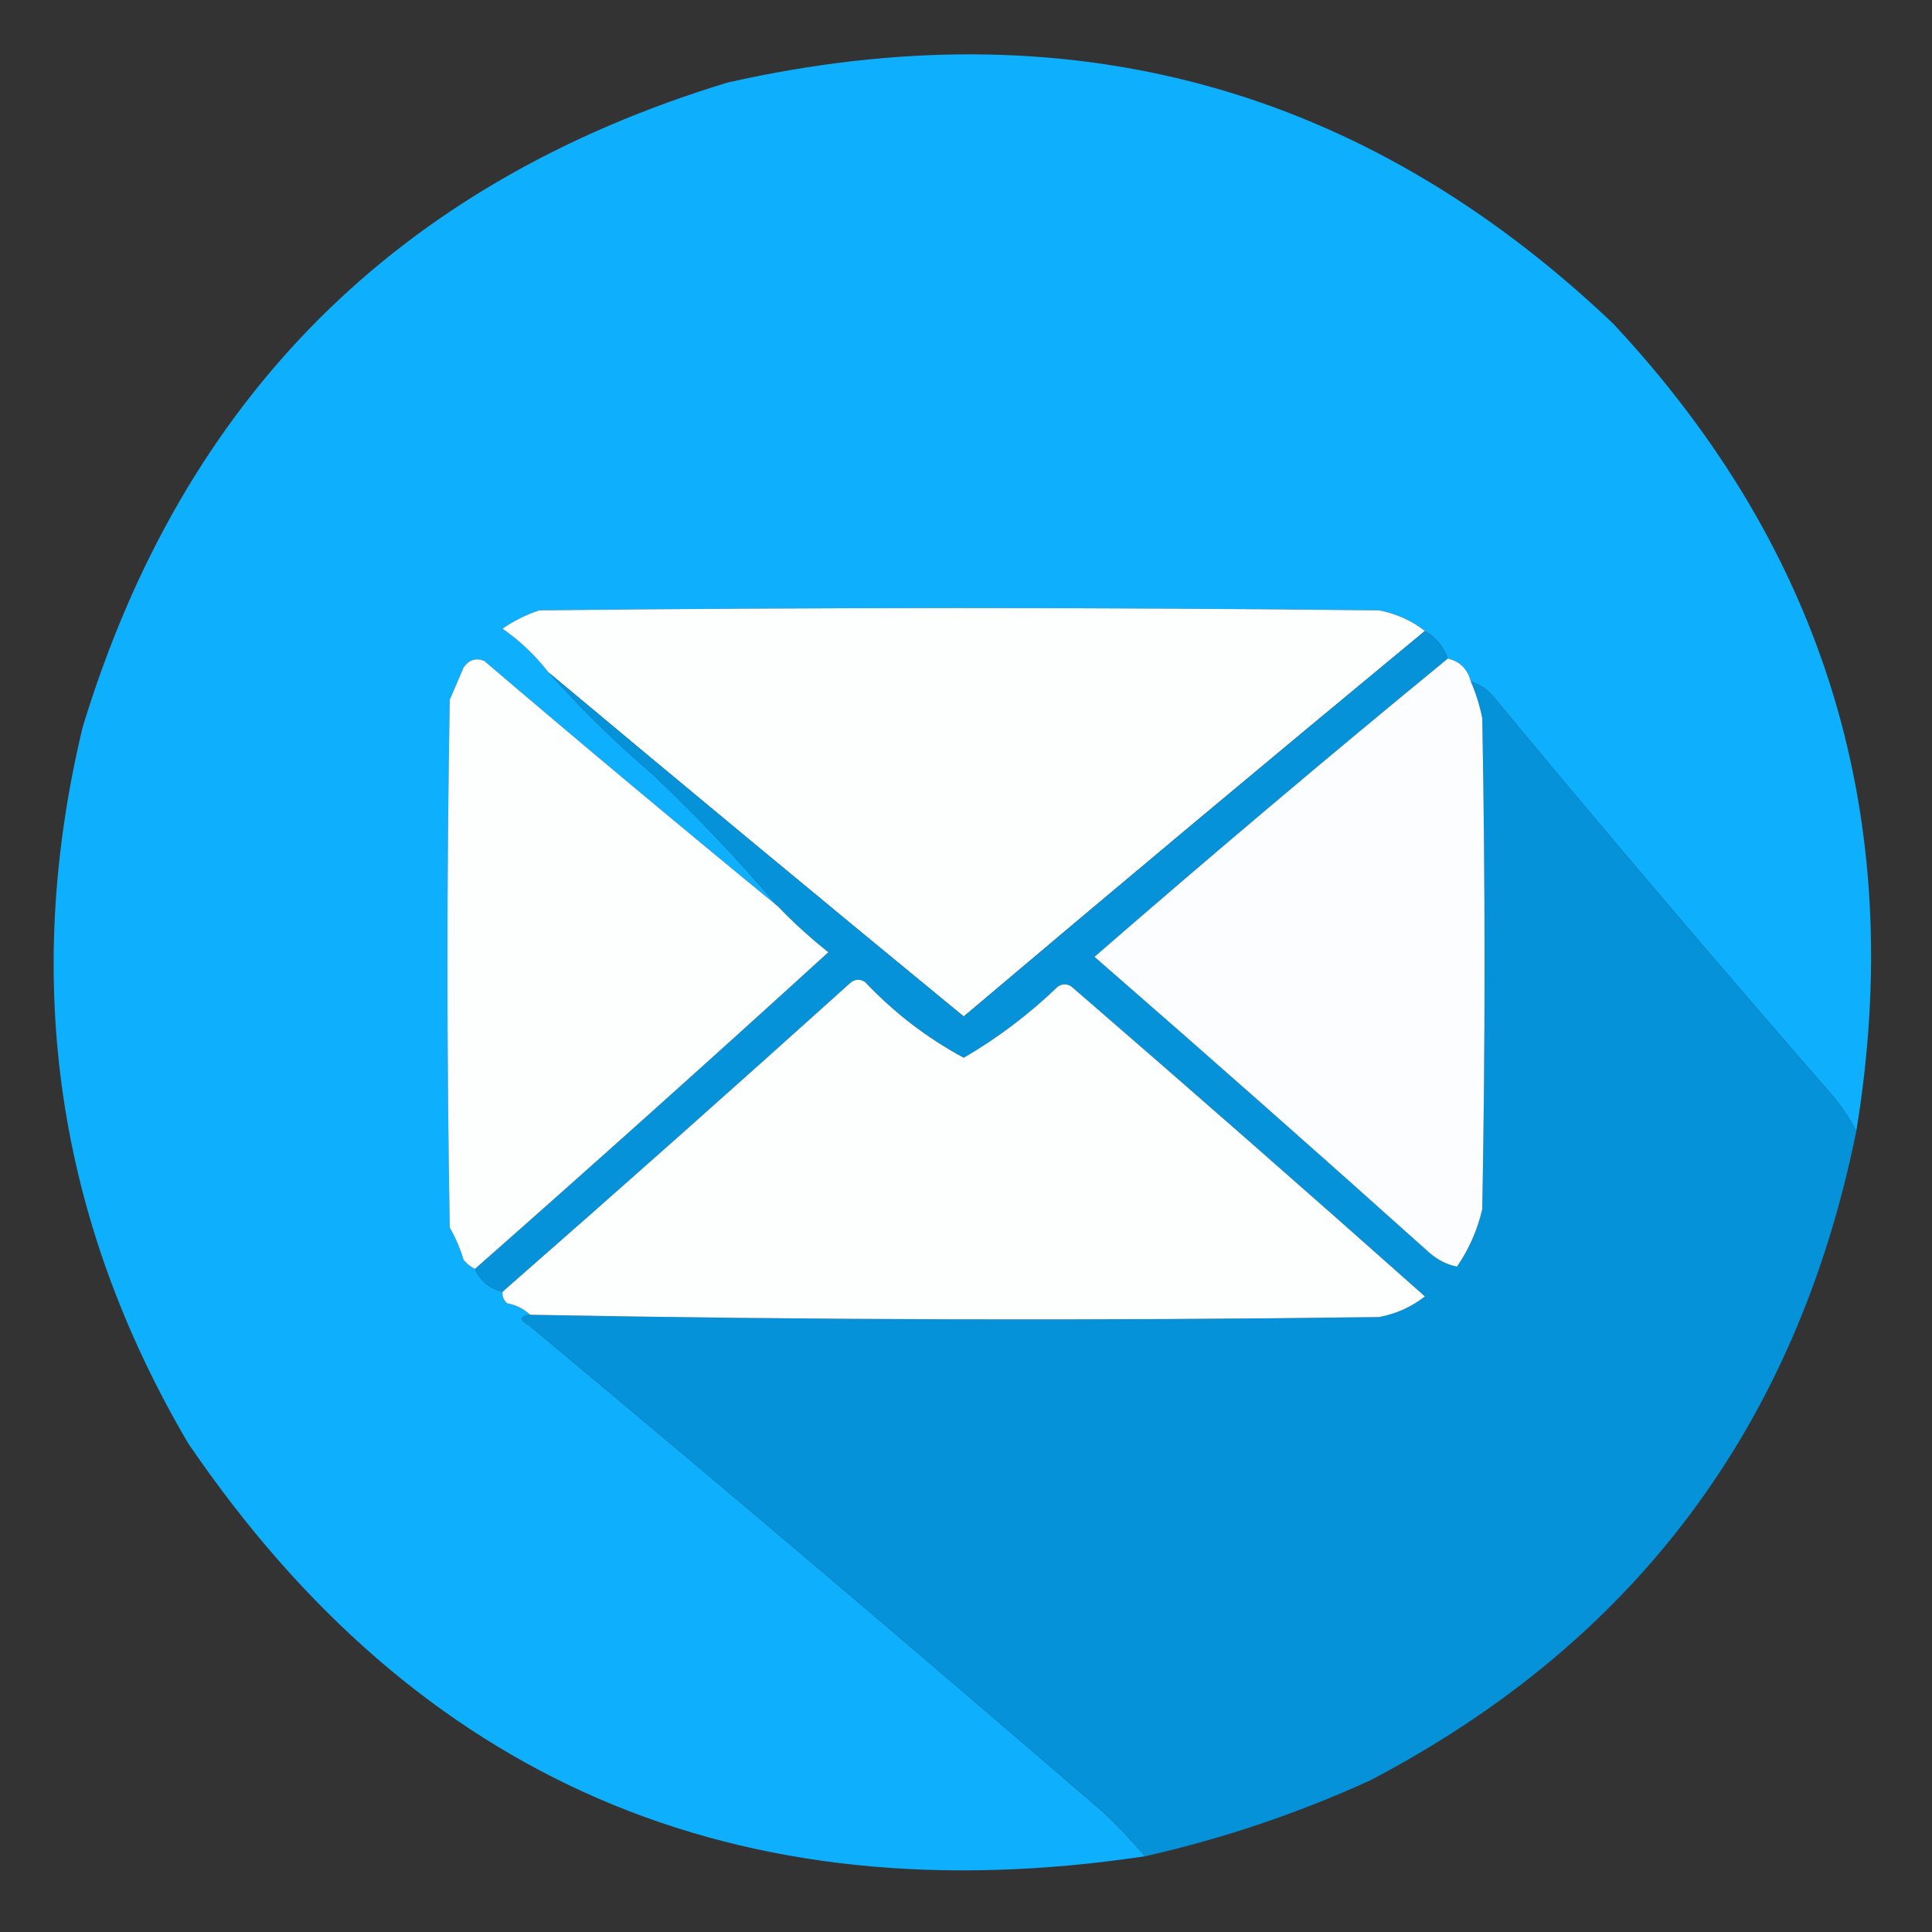 <?xml version="1.0" encoding="UTF-8"?> <svg xmlns="http://www.w3.org/2000/svg" xmlns:xlink="http://www.w3.org/1999/xlink" version="1.1" width="421px" height="421px" style="shape-rendering:geometricPrecision; text-rendering:geometricPrecision; image-rendering:optimizeQuality; fill-rule:evenodd; clip-rule:evenodd"><rect width="100%" height="100%" fill="#333333" stroke="none"/><g><path style="opacity:0.996" fill="#0eb0fe" d="M 404.5,246.5 C 403.25,244.068 401.75,241.734 400,239.5C 374.958,210.794 350.292,181.794 326,152.5C 324.549,150.536 322.716,149.203 320.5,148.5C 319.811,145.811 318.144,144.144 315.5,143.5C 314.581,140.911 312.914,138.911 310.5,137.5C 307.603,135.222 304.27,133.722 300.5,133C 239.5,132.333 178.5,132.333 117.5,133C 114.623,133.956 111.956,135.289 109.5,137C 113.334,139.668 116.667,142.835 119.5,146.5C 126.588,154.419 134.254,161.919 142.5,169C 152.036,178.035 161.036,187.535 169.5,197.5C 148.044,179.921 126.71,162.087 105.5,144C 103.633,143.289 102.133,143.789 101,145.5C 100,147.833 99,150.167 98,152.5C 97.333,190.833 97.333,229.167 98,267.5C 99.275,269.717 100.275,272.051 101,274.5C 101.708,275.381 102.542,276.047 103.5,276.5C 104.638,279.086 106.638,280.753 109.5,281.5C 109.414,282.496 109.748,283.329 110.5,284C 112.491,284.374 114.158,285.207 115.5,286.5C 113.158,286.775 113.158,287.608 115.5,289C 157.46,323.958 199.127,359.291 240.5,395C 243.704,398.036 246.704,401.203 249.5,404.5C 160.405,417.827 90.905,387.827 41,314.5C 12.394,265.82 4.728,213.82 18,158.5C 39.827,86.696 86.66,39.862 158.5,18C 232.739,1.227 297.072,18.727 351.5,70.5C 397.96,120.186 415.626,178.853 404.5,246.5 Z"></path></g><g><path style="opacity:1" fill="#fdfefe" d="M 310.5,137.5 C 276.862,165.302 243.362,193.302 210,221.5C 179.697,196.608 149.531,171.608 119.5,146.5C 116.667,142.835 113.334,139.668 109.5,137C 111.956,135.289 114.623,133.956 117.5,133C 178.5,132.333 239.5,132.333 300.5,133C 304.27,133.722 307.603,135.222 310.5,137.5 Z"></path></g><g><path style="opacity:1" fill="#0592d8" d="M 310.5,137.5 C 312.914,138.911 314.581,140.911 315.5,143.5C 289.56,164.768 263.893,186.435 238.5,208.5C 262.956,229.785 287.29,251.285 311.5,273C 313.369,274.602 315.369,275.602 317.5,276C 320.101,272.206 321.934,268.039 323,263.5C 323.667,227.833 323.667,192.167 323,156.5C 322.439,153.721 321.606,151.054 320.5,148.5C 322.716,149.203 324.549,150.536 326,152.5C 350.292,181.794 374.958,210.794 400,239.5C 401.75,241.734 403.25,244.068 404.5,246.5C 391.533,310.673 356.2,357.84 298.5,388C 282.688,395.199 266.355,400.699 249.5,404.5C 246.704,401.203 243.704,398.036 240.5,395C 199.127,359.291 157.46,323.958 115.5,289C 113.158,287.608 113.158,286.775 115.5,286.5C 177.126,287.659 238.793,287.826 300.5,287C 304.209,286.312 307.543,284.812 310.5,282.5C 284.981,259.814 259.315,237.314 233.5,215C 232.5,214.333 231.5,214.333 230.5,215C 224.228,221.037 217.394,226.204 210,230.5C 202.021,226.203 194.854,220.703 188.5,214C 187.5,213.333 186.5,213.333 185.5,214C 160.296,236.708 134.962,259.208 109.5,281.5C 106.638,280.753 104.638,279.086 103.5,276.5C 129.323,253.742 154.99,230.742 180.5,207.5C 176.571,204.383 172.904,201.05 169.5,197.5C 161.036,187.535 152.036,178.035 142.5,169C 134.254,161.919 126.588,154.419 119.5,146.5C 149.531,171.608 179.697,196.608 210,221.5C 243.362,193.302 276.862,165.302 310.5,137.5 Z"></path></g><g><path style="opacity:1" fill="#fdfefe" d="M 169.5,197.5 C 172.904,201.05 176.571,204.383 180.5,207.5C 154.99,230.742 129.323,253.742 103.5,276.5C 102.542,276.047 101.708,275.381 101,274.5C 100.275,272.051 99.275,269.717 98,267.5C 97.333,229.167 97.333,190.833 98,152.5C 99,150.167 100,147.833 101,145.5C 102.133,143.789 103.633,143.289 105.5,144C 126.71,162.087 148.044,179.921 169.5,197.5 Z"></path></g><g><path style="opacity:1" fill="#fcfdfe" d="M 315.5,143.5 C 318.144,144.144 319.811,145.811 320.5,148.5C 321.606,151.054 322.439,153.721 323,156.5C 323.667,192.167 323.667,227.833 323,263.5C 321.934,268.039 320.101,272.206 317.5,276C 315.369,275.602 313.369,274.602 311.5,273C 287.29,251.285 262.956,229.785 238.5,208.5C 263.893,186.435 289.56,164.768 315.5,143.5 Z"></path></g><g><path style="opacity:1" fill="#fdfefe" d="M 115.5,286.5 C 114.158,285.207 112.491,284.374 110.5,284C 109.748,283.329 109.414,282.496 109.5,281.5C 134.962,259.208 160.296,236.708 185.5,214C 186.5,213.333 187.5,213.333 188.5,214C 194.854,220.703 202.021,226.203 210,230.5C 217.394,226.204 224.228,221.037 230.5,215C 231.5,214.333 232.5,214.333 233.5,215C 259.315,237.314 284.981,259.814 310.5,282.5C 307.543,284.812 304.209,286.312 300.5,287C 238.793,287.826 177.126,287.659 115.5,286.5 Z"></path></g></svg> 